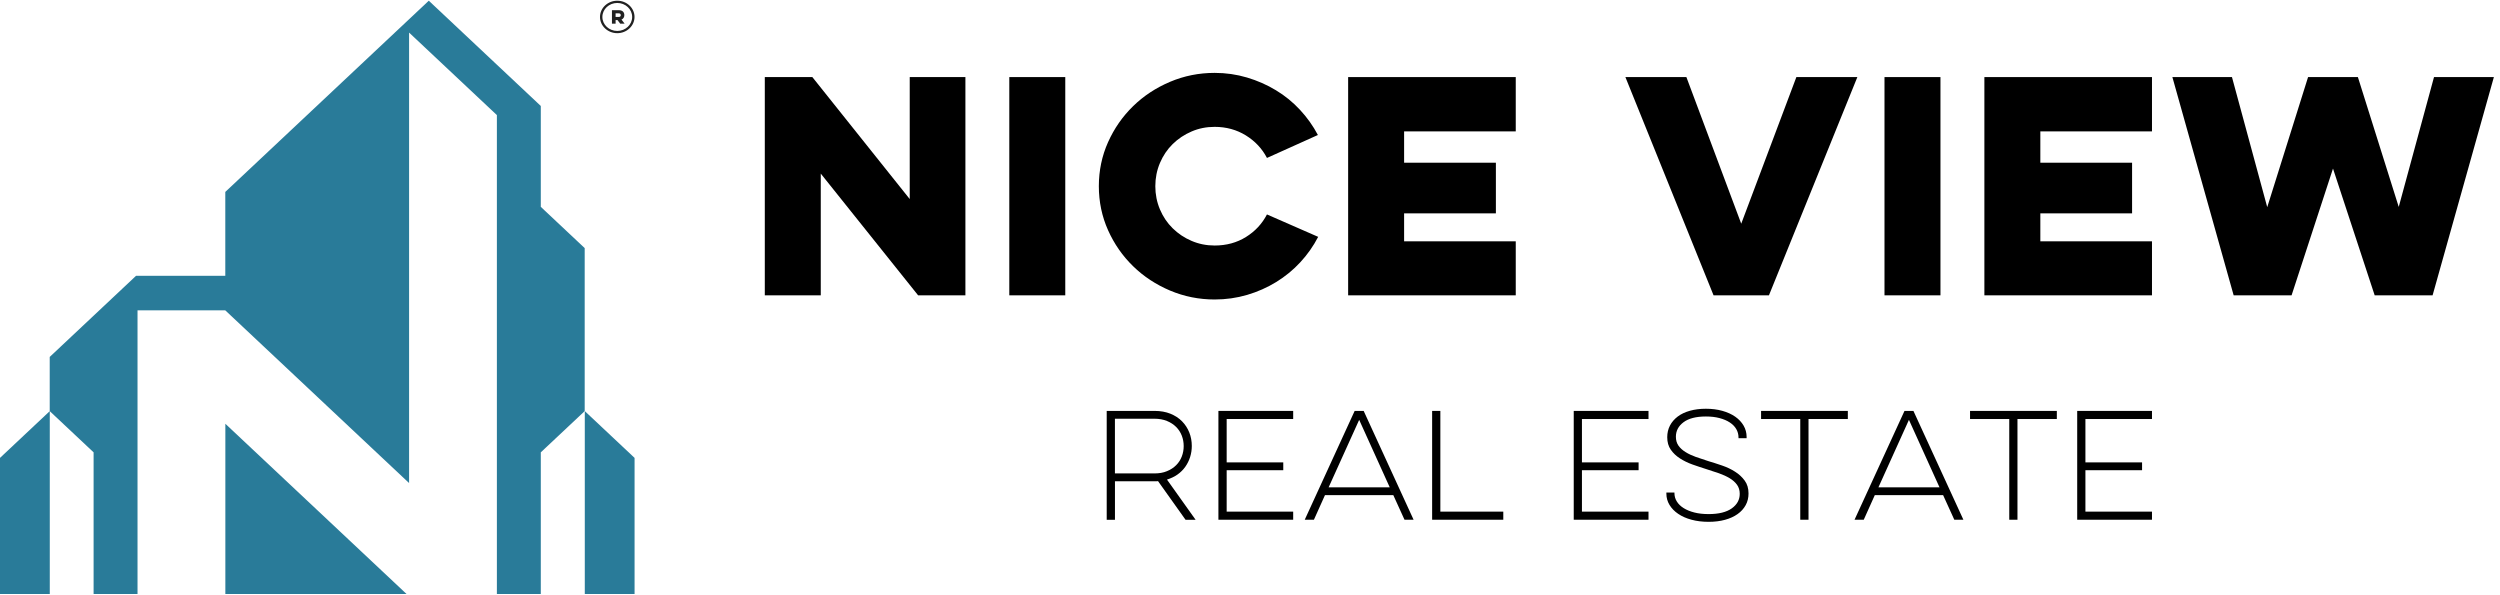 <svg width="227" height="54" viewBox="0 0 227 54" fill="none" xmlns="http://www.w3.org/2000/svg">
<path d="M4.52 37.328V53.934H0V41.576L4.52 37.328Z" fill="#297B99"/>
<path d="M57.619 41.576V53.934H53.099V37.328L57.619 41.576Z" fill="#297B99"/>
<path d="M36.914 53.935H20.462V38.478L36.914 53.935Z" fill="#297B99"/>
<path d="M53.09 22.527V37.329L49.104 41.073V53.935H45.117V10.45L37.145 2.959V43.862L20.457 28.182V28.176H12.487V53.935H8.499V41.073L4.514 37.329V32.41L12.355 25.041H20.457V17.427L38.934 0.065L45.117 5.875L49.104 9.622V18.782L53.09 22.527Z" fill="#297B99"/>
<path d="M56.2 0.926C56.284 0.926 56.356 0.937 56.418 0.961C56.48 0.984 56.53 1.016 56.57 1.056C56.61 1.097 56.64 1.145 56.66 1.2C56.68 1.255 56.689 1.311 56.689 1.372C56.689 1.415 56.684 1.457 56.674 1.498C56.663 1.539 56.647 1.577 56.627 1.611C56.605 1.646 56.578 1.679 56.546 1.707C56.515 1.736 56.476 1.759 56.433 1.778L56.715 2.149H56.316L56.068 1.821H55.897V2.149H55.565V0.924H56.202L56.2 0.926ZM55.896 1.212V1.539H56.182C56.215 1.539 56.244 1.534 56.267 1.527C56.291 1.517 56.309 1.506 56.324 1.49C56.339 1.476 56.349 1.459 56.356 1.438C56.362 1.418 56.366 1.398 56.366 1.377C56.366 1.33 56.352 1.291 56.324 1.259C56.295 1.228 56.249 1.212 56.182 1.212H55.896Z" fill="#212121"/>
<path d="M56.048 3.013C55.183 3.013 54.48 2.351 54.48 1.538C54.48 0.725 55.185 0.065 56.048 0.065C56.911 0.065 57.615 0.727 57.615 1.538C57.615 2.349 56.911 3.013 56.048 3.013ZM56.048 0.269C55.303 0.269 54.696 0.838 54.696 1.54C54.696 2.241 55.302 2.81 56.048 2.81C56.794 2.81 57.4 2.241 57.4 1.54C57.4 0.838 56.794 0.269 56.048 0.269Z" fill="#212121"/>
<path d="M69.444 26.816V6.999H73.761L82.603 18.075V6.999H87.659V26.816H83.365L74.526 15.763V26.816H69.444Z" fill="black"/>
<path d="M96.727 6.999H91.645V26.816H96.727V6.999Z" fill="black"/>
<path d="M119.691 21.505C119.251 22.352 118.709 23.121 118.065 23.817C117.421 24.514 116.692 25.108 115.881 25.607C115.069 26.107 114.186 26.497 113.24 26.777C112.29 27.056 111.308 27.194 110.293 27.194C108.871 27.194 107.521 26.924 106.24 26.383C104.962 25.84 103.842 25.105 102.886 24.172C101.93 23.242 101.171 22.152 100.613 20.907C100.055 19.662 99.775 18.328 99.775 16.906C99.775 15.484 100.055 14.15 100.613 12.905C101.171 11.66 101.93 10.573 102.886 9.64C103.842 8.707 104.962 7.971 106.24 7.429C107.518 6.887 108.871 6.618 110.293 6.618C111.308 6.618 112.287 6.759 113.227 7.038C114.166 7.318 115.043 7.702 115.854 8.195C116.669 8.684 117.395 9.279 118.039 9.972C118.683 10.665 119.225 11.427 119.665 12.258L115.04 14.341C114.6 13.493 113.959 12.813 113.122 12.294C112.284 11.778 111.338 11.519 110.29 11.519C109.544 11.519 108.845 11.657 108.194 11.939C107.541 12.219 106.969 12.6 106.48 13.082C105.987 13.565 105.603 14.137 105.323 14.797C105.044 15.457 104.903 16.16 104.903 16.906C104.903 17.651 105.044 18.355 105.323 19.015C105.603 19.675 105.987 20.247 106.48 20.729C106.969 21.212 107.541 21.593 108.194 21.872C108.845 22.152 109.544 22.293 110.29 22.293C111.358 22.293 112.307 22.034 113.135 21.518C113.966 21.002 114.6 20.319 115.04 19.471L119.688 21.505H119.691Z" fill="black"/>
<path d="M122.411 6.999H137.63V11.93H127.493V14.774H135.826V19.373H127.493V21.912H137.63V26.816H122.411V6.999Z" fill="black"/>
<path d="M155.591 26.816L147.586 6.999H153.124L158.104 20.312L163.11 6.999H168.648L160.62 26.816H155.591Z" fill="black"/>
<path d="M176.194 6.999H171.112V26.816H176.194V6.999Z" fill="black"/>
<path d="M180.182 6.999H195.4V11.93H185.263V14.774H193.593V19.373H185.263V21.912H195.4V26.816H180.182V6.999Z" fill="black"/>
<path d="M202.816 26.816L197.252 6.999H202.662L205.865 18.811L209.573 6.999H214.096L217.805 18.788L221.008 6.999H226.444L220.879 26.816H215.621L211.836 15.306L208.075 26.816H202.816Z" fill="black"/>
<path d="M104.845 37.311C105.377 37.311 105.853 37.396 106.27 37.564C106.688 37.735 107.042 37.961 107.328 38.254C107.614 38.546 107.834 38.884 107.988 39.269C108.14 39.653 108.215 40.06 108.215 40.491C108.215 40.836 108.166 41.171 108.064 41.493C107.962 41.815 107.818 42.11 107.627 42.38C107.437 42.649 107.203 42.885 106.924 43.082C106.645 43.279 106.323 43.434 105.962 43.546L108.56 47.195H107.647L105.15 43.687C105.098 43.693 105.049 43.7 104.999 43.7H101.238V47.195H100.489V37.314H104.848L104.845 37.311ZM101.235 38.02V42.987H104.819C105.249 42.987 105.63 42.922 105.958 42.783C106.287 42.649 106.566 42.468 106.796 42.238C107.023 42.012 107.194 41.745 107.308 41.447C107.423 41.148 107.479 40.832 107.479 40.504C107.479 40.175 107.423 39.86 107.308 39.561C107.194 39.262 107.023 38.999 106.796 38.77C106.569 38.543 106.29 38.359 105.958 38.224C105.63 38.09 105.249 38.02 104.819 38.02H101.235Z" fill="black"/>
<path d="M110.632 37.311H117.421V38.047H111.381V41.985H116.521V42.695H111.381V46.456H117.421V47.192H110.632V37.311Z" fill="black"/>
<path d="M123.821 37.311L128.354 47.192H127.529L126.514 44.961H120.306L119.304 47.192H118.47L123.003 37.311H123.814H123.821ZM120.641 44.252H126.189L123.413 38.122L120.638 44.252H120.641Z" fill="black"/>
<path d="M130.038 37.311H130.784V46.456H136.499V47.192H130.038V37.311Z" fill="black"/>
<path d="M142.895 37.311H149.684V38.047H143.64V41.985H148.784V42.695H143.64V46.456H149.684V47.192H142.895V37.311Z" fill="black"/>
<path d="M152.039 44.721V44.771C152.039 45.05 152.111 45.306 152.256 45.536C152.4 45.769 152.607 45.97 152.877 46.137C153.146 46.305 153.471 46.439 153.852 46.535C154.233 46.633 154.664 46.679 155.143 46.679C156.063 46.679 156.763 46.505 157.246 46.16C157.728 45.815 157.968 45.375 157.968 44.843C157.968 44.521 157.886 44.248 157.722 44.019C157.558 43.789 157.334 43.592 157.058 43.424C156.779 43.257 156.454 43.105 156.083 42.974C155.712 42.843 155.317 42.715 154.903 42.586C154.499 42.458 154.089 42.324 153.675 42.176C153.261 42.028 152.883 41.844 152.542 41.624C152.2 41.404 151.921 41.141 151.707 40.832C151.491 40.523 151.385 40.146 151.385 39.699C151.385 39.311 151.468 38.957 151.632 38.641C151.796 38.326 152.033 38.053 152.335 37.823C152.64 37.593 153.008 37.419 153.442 37.298C153.879 37.176 154.362 37.114 154.894 37.114C155.426 37.114 155.932 37.176 156.388 37.304C156.845 37.432 157.236 37.61 157.561 37.837C157.886 38.066 158.139 38.336 158.32 38.648C158.5 38.96 158.592 39.302 158.592 39.673V39.788H157.857V39.725C157.857 39.446 157.788 39.193 157.653 38.96C157.518 38.727 157.321 38.526 157.065 38.359C156.809 38.191 156.497 38.057 156.129 37.961C155.761 37.863 155.35 37.817 154.894 37.817C154.007 37.817 153.33 37.991 152.867 38.336C152.404 38.681 152.171 39.121 152.171 39.653C152.171 39.975 152.249 40.244 152.404 40.464C152.558 40.684 152.772 40.878 153.044 41.046C153.314 41.217 153.626 41.361 153.98 41.489C154.335 41.617 154.716 41.742 155.12 41.87C155.518 41.989 155.932 42.12 156.362 42.268C156.792 42.416 157.186 42.599 157.538 42.826C157.893 43.05 158.185 43.319 158.418 43.638C158.651 43.953 158.766 44.344 158.766 44.81C158.766 45.198 158.681 45.553 158.507 45.868C158.333 46.183 158.09 46.456 157.771 46.679C157.456 46.903 157.075 47.077 156.631 47.198C156.188 47.32 155.692 47.382 155.143 47.382C154.595 47.382 154.059 47.32 153.593 47.192C153.123 47.067 152.719 46.889 152.384 46.66C152.046 46.433 151.783 46.16 151.592 45.848C151.402 45.536 151.307 45.194 151.307 44.823V44.721H152.042H152.039Z" fill="black"/>
<path d="M159.906 37.311H167.783V38.047H164.213V47.192H163.464V38.047H159.906V37.311Z" fill="black"/>
<path d="M173.739 37.311L178.276 47.192H177.451L176.436 44.961H170.231L169.229 47.192H168.392L172.928 37.311H173.739ZM170.56 44.252H176.108L173.332 38.122L170.56 44.252Z" fill="black"/>
<path d="M178.88 37.311H186.76V38.047H183.186V47.192H182.441V38.047H178.88V37.311Z" fill="black"/>
<path d="M188.61 37.311H195.4V38.047H189.356V41.985H194.5V42.695H189.356V46.456H195.4V47.192H188.61V37.311Z" fill="black"/>
</svg>
